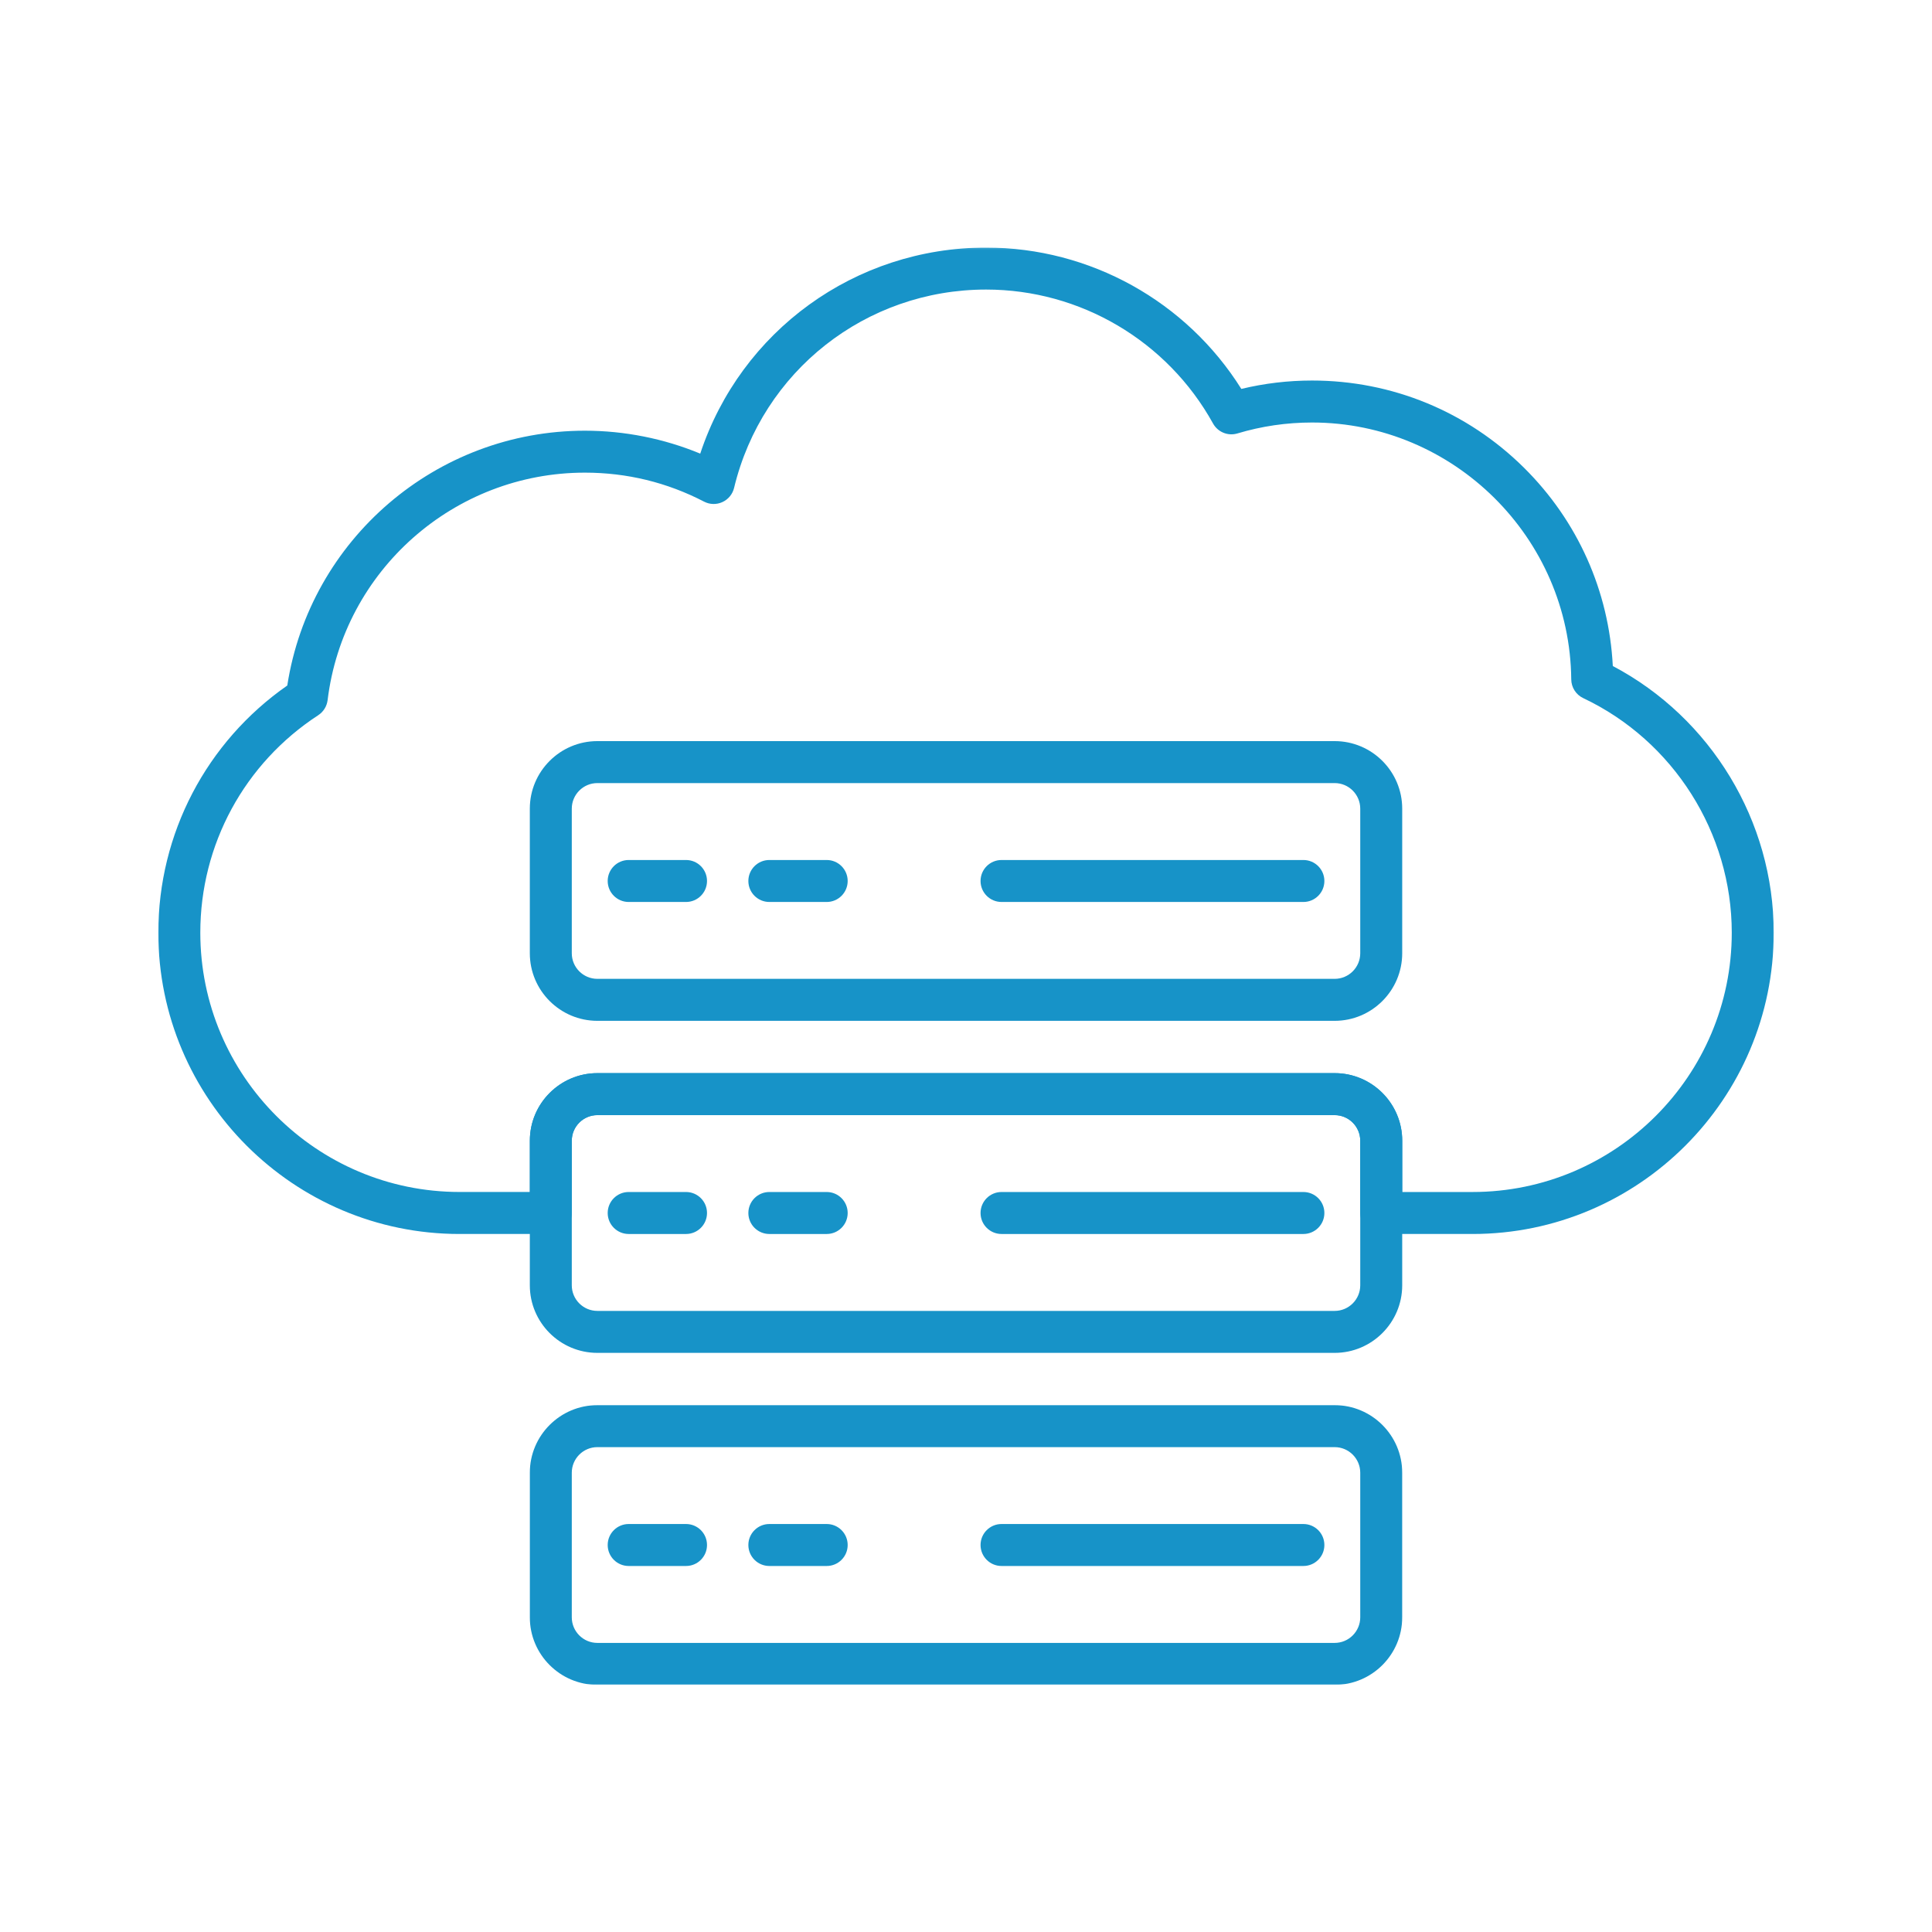 <svg width="1000" height="1000" viewBox="0 0 1000 1000" fill="none" xmlns="http://www.w3.org/2000/svg">
<mask id="mask0_1413_92" style="mask-type:luminance" maskUnits="userSpaceOnUse" x="81" y="128" width="838" height="512">
<path d="M81.334 128.129H918.667V639.999H81.334V128.129Z" fill="white"/>
</mask>
<g mask="url(#mask0_1413_92)">
<path d="M762.188 638.707H714.923C708.928 638.707 704.063 633.837 704.063 627.842V590.447C704.063 583.129 698.126 577.186 690.813 577.186H309.204C301.891 577.186 295.954 583.129 295.954 590.447V627.842C295.954 633.837 291.089 638.707 285.094 638.707H237.829C151.865 638.707 81.943 568.738 81.943 482.759C81.943 431.499 106.808 384.046 148.699 354.816C160.386 279.285 225.745 222.931 302.74 222.931C323.23 222.931 343.631 227.004 362.443 234.796C383.428 171.389 442.511 128.145 510.396 128.145C564.219 128.145 614.084 155.962 642.511 201.301C654.464 198.415 666.74 196.962 679.126 196.962C720.506 196.962 759.475 213.014 788.865 242.15C816.631 269.686 832.787 305.895 834.787 344.728C885.594 371.546 918.079 424.993 918.079 482.759C918.074 568.738 848.136 638.707 762.188 638.707ZM725.782 616.978H762.188C836.183 616.978 896.36 556.759 896.36 482.759C896.36 431.118 866.193 383.462 819.495 361.358C815.73 359.587 813.313 355.796 813.277 351.65C812.6 278.342 752.402 218.691 679.105 218.691C665.964 218.691 652.975 220.592 640.475 224.348C635.594 225.816 630.334 223.671 627.865 219.197C604.204 176.447 559.188 149.874 510.396 149.874C448.146 149.874 394.511 192.098 379.959 252.54C379.183 255.785 376.943 258.499 373.907 259.879C370.87 261.275 367.365 261.181 364.407 259.634C345.23 249.691 324.475 244.639 302.74 244.639C235.021 244.639 177.766 295.275 169.568 362.4C169.173 365.582 167.402 368.431 164.725 370.186C126.49 395.098 103.678 437.176 103.678 482.738C103.678 556.759 163.876 616.962 237.85 616.962H274.256V590.426C274.256 571.134 289.938 555.441 309.225 555.441H690.834C710.115 555.441 725.803 571.134 725.803 590.426V616.978H725.782Z" fill="#1793C8"/>
</g>
<path d="M690.812 528.379H309.203C289.917 528.379 274.234 512.686 274.234 493.395V418.577C274.234 399.285 289.917 383.598 309.203 383.598H690.812C710.099 383.598 725.781 399.285 725.781 418.577V493.395C725.781 512.686 710.099 528.379 690.812 528.379ZM309.203 405.322C301.891 405.322 295.953 411.264 295.953 418.577V493.395C295.953 500.712 301.891 506.65 309.203 506.65H690.812C698.125 506.65 704.062 500.712 704.062 493.395V418.577C704.062 411.264 698.125 405.322 690.812 405.322H309.203Z" fill="#1793C8"/>
<path d="M355.093 466.861H325.4C319.406 466.861 314.541 461.996 314.541 455.996C314.541 450.001 319.406 445.137 325.4 445.137H355.093C361.088 445.137 365.947 450.001 365.947 455.996C365.947 461.996 361.088 466.861 355.093 466.861Z" fill="#1793C8"/>
<path d="M427.902 466.861H398.209C392.214 466.861 387.35 461.996 387.35 455.996C387.35 450.001 392.214 445.137 398.209 445.137H427.902C433.896 445.137 438.756 450.001 438.756 455.996C438.756 461.996 433.896 466.861 427.902 466.861Z" fill="#1793C8"/>
<path d="M674.635 466.861H518.391C512.396 466.861 507.531 461.996 507.531 455.996C507.531 450.001 512.396 445.137 518.391 445.137H674.635C680.63 445.137 685.495 450.001 685.495 455.996C685.495 461.996 680.63 466.861 674.635 466.861Z" fill="#1793C8"/>
<path d="M690.812 700.246H309.203C289.917 700.246 274.234 684.553 274.234 665.262V590.449C274.234 571.152 289.917 555.465 309.203 555.465H690.812C710.099 555.465 725.781 571.152 725.781 590.449V665.262C725.781 684.538 710.099 700.246 690.812 700.246ZM309.203 577.189C301.891 577.189 295.953 583.132 295.953 590.449V665.262C295.953 672.579 301.891 678.522 309.203 678.522H690.812C698.125 678.522 704.062 672.579 704.062 665.262V590.449C704.062 583.132 698.125 577.189 690.812 577.189H309.203Z" fill="#1793C8"/>
<path d="M355.093 638.71H325.4C319.406 638.71 314.541 633.84 314.541 627.845C314.541 621.845 319.406 616.98 325.4 616.98H355.093C361.088 616.98 365.947 621.845 365.947 627.845C365.947 633.84 361.088 638.71 355.093 638.71Z" fill="#1793C8"/>
<path d="M427.902 638.71H398.209C392.214 638.71 387.35 633.84 387.35 627.845C387.35 621.845 392.214 616.98 398.209 616.98H427.902C433.896 616.98 438.756 621.845 438.756 627.845C438.756 633.84 433.896 638.71 427.902 638.71Z" fill="#1793C8"/>
<path d="M674.635 638.71H518.391C512.396 638.71 507.531 633.84 507.531 627.845C507.531 621.845 512.396 616.98 518.391 616.98H674.635C680.63 616.98 685.495 621.845 685.495 627.845C685.495 633.84 680.63 638.71 674.635 638.71Z" fill="#1793C8"/>
<mask id="mask1_1413_92" style="mask-type:luminance" maskUnits="userSpaceOnUse" x="273" y="726" width="454" height="147">
<path d="M273.334 726.668H726.667V872.132H273.334V726.668Z" fill="white"/>
</mask>
<g mask="url(#mask1_1413_92)">
<path d="M690.812 872.09H309.203C289.917 872.09 274.234 856.402 274.234 837.105V762.293C274.234 743.001 289.917 727.309 309.203 727.309H690.812C710.099 727.309 725.781 743.001 725.781 762.293V837.105C725.781 856.402 710.099 872.09 690.812 872.09ZM309.203 749.033C301.891 749.033 295.953 754.975 295.953 762.293V837.105C295.953 844.423 301.891 850.366 309.203 850.366H690.812C698.125 850.366 704.062 844.423 704.062 837.105V762.293C704.062 754.975 698.125 749.033 690.812 749.033H309.203Z" fill="#1793C8"/>
</g>
<path d="M355.093 810.552H325.4C319.406 810.552 314.541 805.688 314.541 799.688C314.541 793.693 319.406 788.828 325.4 788.828H355.093C361.088 788.828 365.947 793.693 365.947 799.688C365.947 805.688 361.088 810.552 355.093 810.552Z" fill="#1793C8"/>
<path d="M427.902 810.552H398.209C392.214 810.552 387.35 805.688 387.35 799.688C387.35 793.693 392.214 788.828 398.209 788.828H427.902C433.896 788.828 438.756 793.693 438.756 799.688C438.756 805.688 433.896 810.552 427.902 810.552Z" fill="#1793C8"/>
<path d="M674.635 810.552H518.391C512.396 810.552 507.531 805.688 507.531 799.688C507.531 793.693 512.396 788.828 518.391 788.828H674.635C680.63 788.828 685.495 793.693 685.495 799.688C685.495 805.688 680.63 810.552 674.635 810.552Z" fill="#1793C8"/>
</svg>
